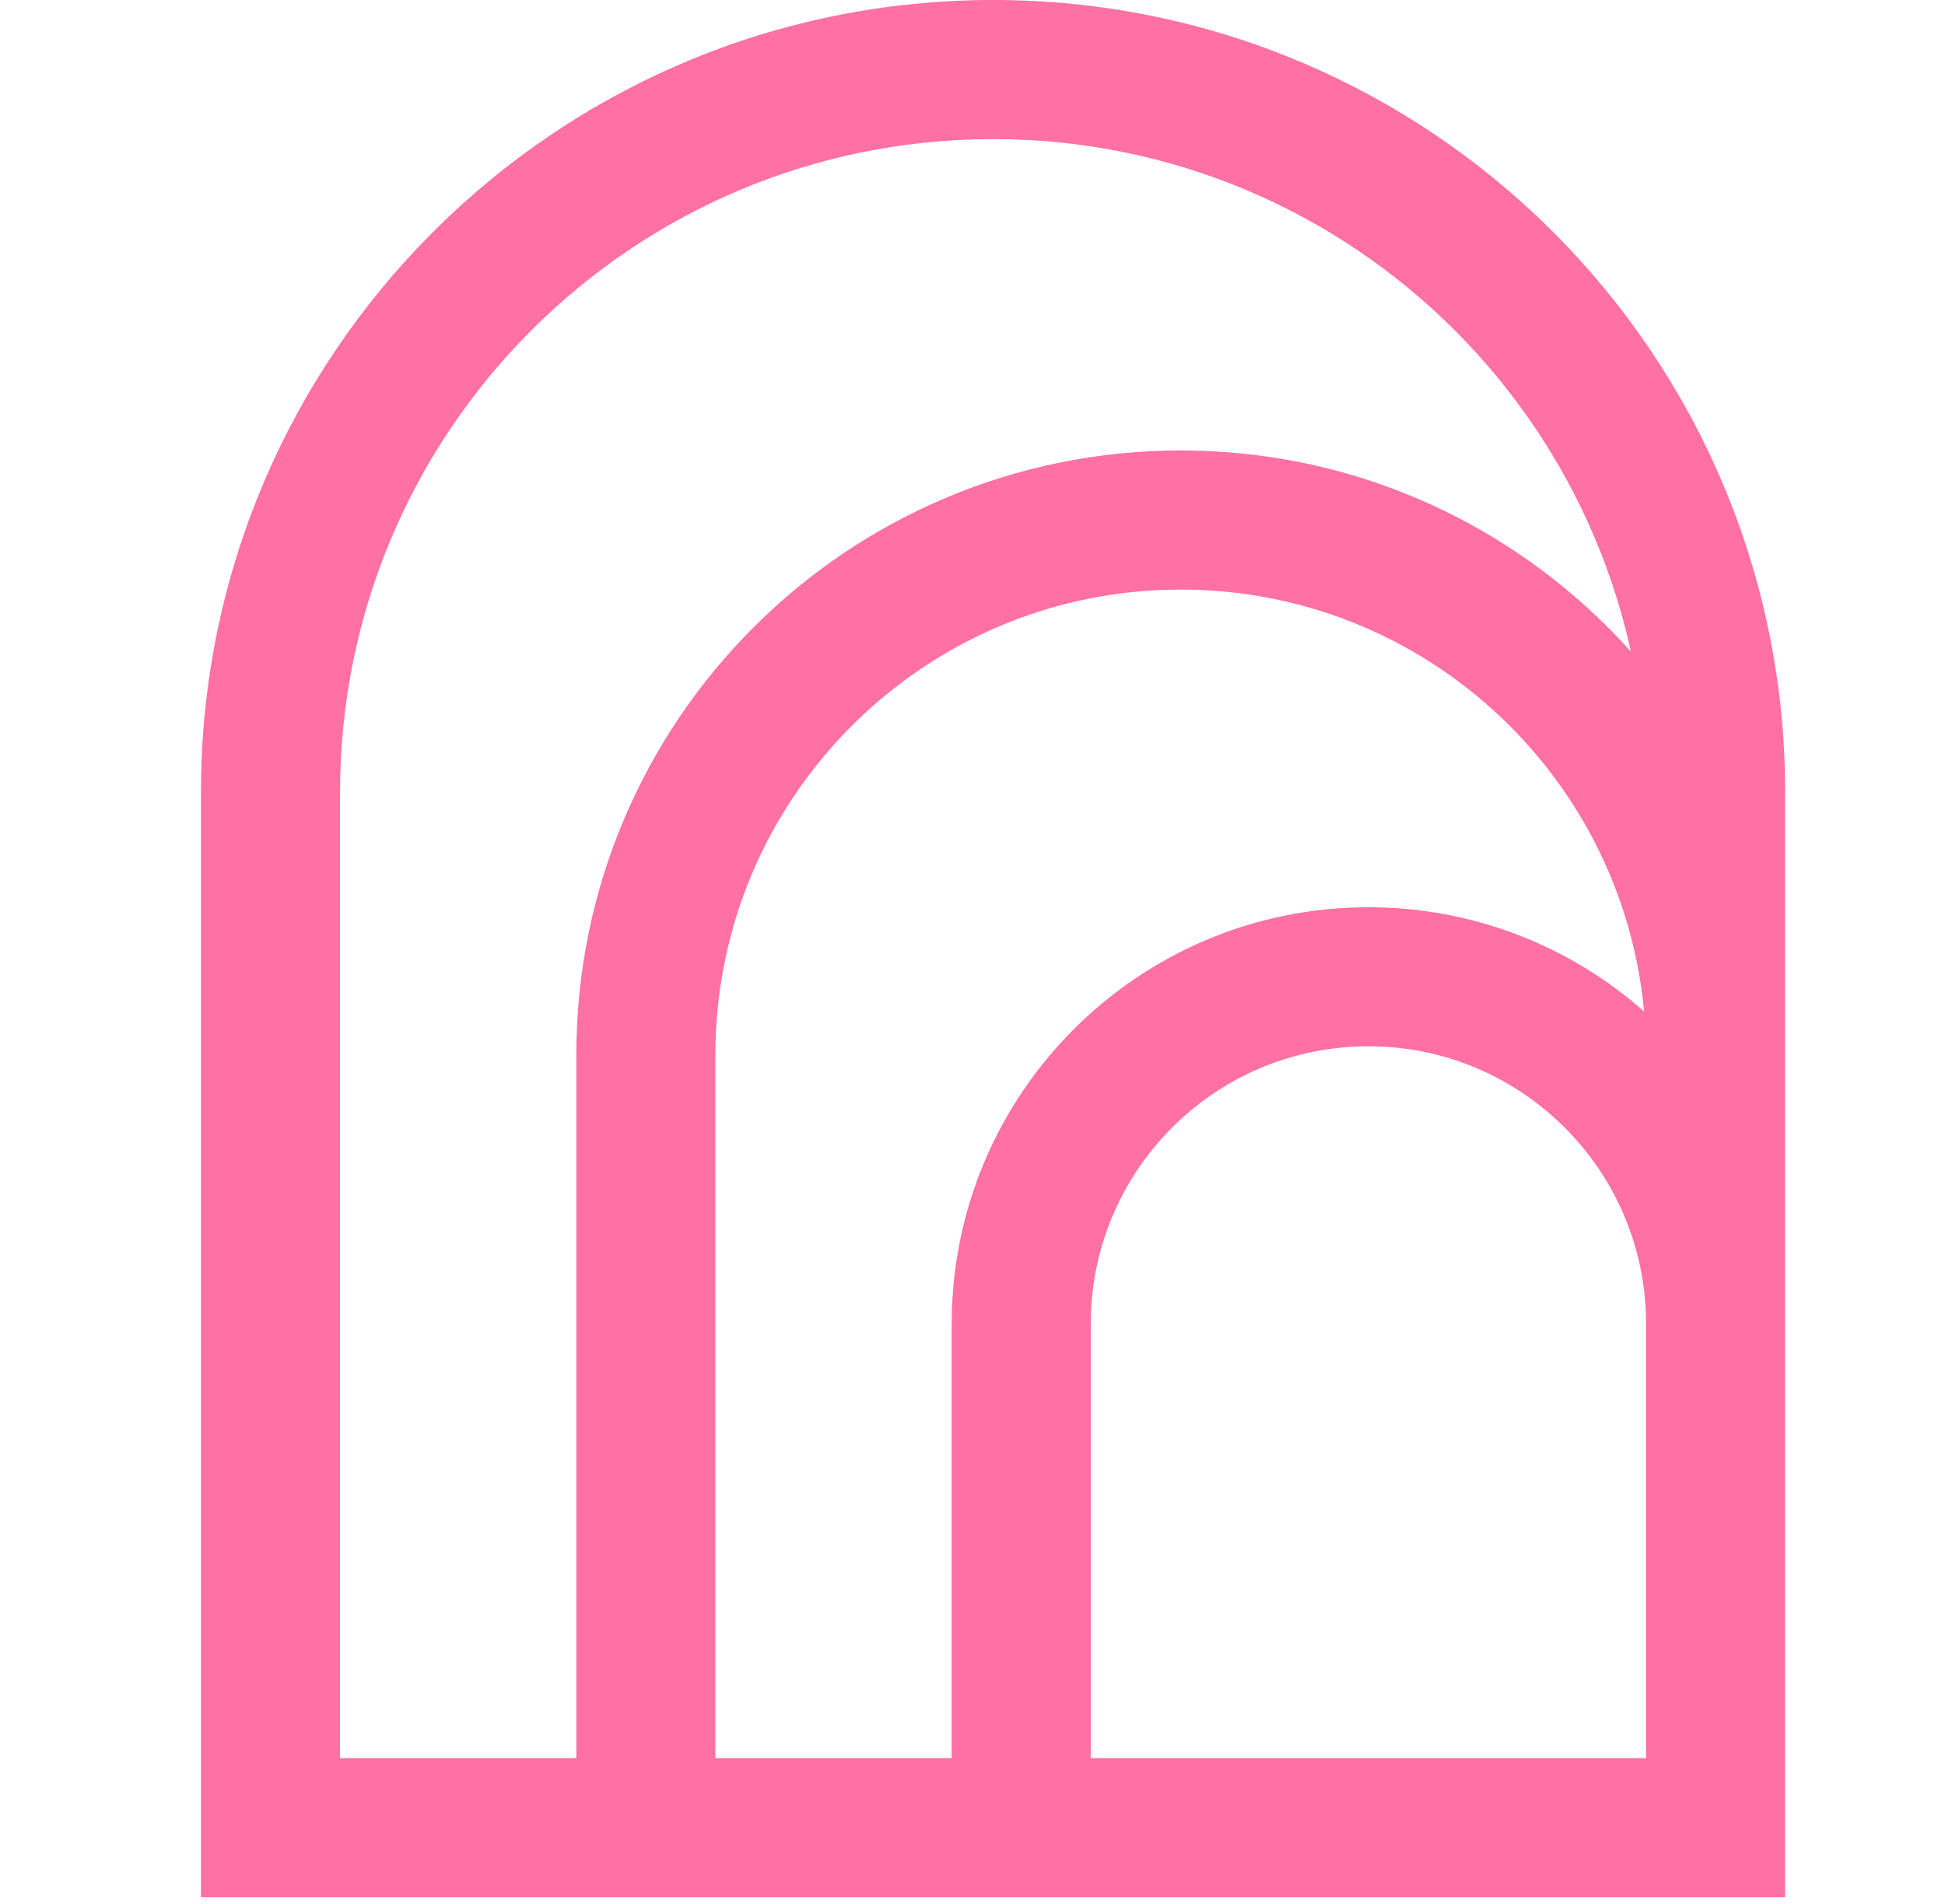 <svg width="47" height="46" viewBox="0 0 47 46" fill="none" xmlns="http://www.w3.org/2000/svg">
<path fill-rule="evenodd" clip-rule="evenodd" d="M7.217 43.479H14.927L14.927 25.489C14.927 17.976 21.018 11.884 28.532 11.884C33.917 11.884 38.572 15.013 40.777 19.552V19.14C40.777 9.873 33.264 2.361 23.997 2.361C14.729 2.361 7.217 9.873 7.217 19.14L7.217 43.479ZM23.997 43.479L16.287 43.479L16.287 25.489C16.287 18.727 21.769 13.245 28.532 13.245C35.294 13.245 40.777 18.727 40.777 25.489V27.209C39.176 24.634 36.322 22.92 33.067 22.92C28.058 22.92 23.997 26.98 23.997 31.99L23.997 43.479ZM25.357 43.479L40.777 43.479V31.99C40.777 27.732 37.325 24.28 33.067 24.28C28.809 24.28 25.357 27.732 25.357 31.99L25.357 43.479ZM42.137 31.99V25.489L42.137 25.48V19.14C42.137 9.122 34.015 1 23.997 1C13.978 1 5.856 9.122 5.856 19.14L5.856 44.839L14.927 44.839L23.997 44.839L42.137 44.839V31.99Z" fill="#FF70A3"/>
<path d="M14.927 43.479V44.479H15.927V43.479H14.927ZM7.217 43.479H6.217L6.217 44.479H7.217V43.479ZM14.927 25.489H13.927H14.927ZM40.777 19.552L39.877 19.989L41.777 19.552H40.777ZM23.997 2.361V3.361V2.361ZM7.217 19.14H8.217H7.217ZM16.287 43.479H15.287V44.479H16.287L16.287 43.479ZM23.997 43.479V44.479H24.997V43.479H23.997ZM16.287 25.489H17.287H16.287ZM28.532 13.245V12.245V13.245ZM40.777 27.209L39.927 27.737L41.777 30.713V27.209H40.777ZM23.997 31.99H22.997H23.997ZM25.357 43.479H24.357V44.479H25.357V43.479ZM40.777 43.479V44.479H41.777V43.479H40.777ZM25.357 31.99H24.357H25.357ZM42.137 25.489H43.137V25.489L42.137 25.489ZM42.137 25.48H41.137V25.481L42.137 25.48ZM23.997 1V2V1ZM5.856 19.14H4.856H5.856ZM5.856 44.839H4.856L4.856 45.839H5.856L5.856 44.839ZM14.927 44.839L14.927 45.839H14.927V44.839ZM23.997 44.839V45.839V44.839ZM42.137 44.839V45.839H43.137V44.839H42.137ZM14.927 42.479H7.217V44.479H14.927V42.479ZM13.927 25.489L13.927 43.479H15.927L15.927 25.489H13.927ZM28.532 10.884C20.466 10.884 13.927 17.423 13.927 25.489H15.927C15.927 18.528 21.57 12.884 28.532 12.884V10.884ZM41.676 19.115C39.31 14.245 34.314 10.884 28.532 10.884V12.884C33.52 12.884 37.833 15.781 39.877 19.989L41.676 19.115ZM39.777 19.14V19.552H41.777V19.14H39.777ZM23.997 3.361C32.712 3.361 39.777 10.425 39.777 19.14H41.777C41.777 9.321 33.816 1.361 23.997 1.361V3.361ZM8.217 19.14C8.217 10.425 15.282 3.361 23.997 3.361V1.361C14.177 1.361 6.217 9.321 6.217 19.14H8.217ZM8.217 43.479L8.217 19.14H6.217L6.217 43.479H8.217ZM16.287 44.479L23.997 44.479V42.479L16.287 42.479L16.287 44.479ZM15.287 25.489L15.287 43.479H17.287L17.287 25.489H15.287ZM28.532 12.245C21.217 12.245 15.287 18.175 15.287 25.489H17.287C17.287 19.279 22.322 14.245 28.532 14.245V12.245ZM41.777 25.489C41.777 18.175 35.847 12.245 28.532 12.245V14.245C34.742 14.245 39.777 19.279 39.777 25.489H41.777ZM41.777 27.209V25.489H39.777V27.209H41.777ZM41.626 26.682C39.851 23.825 36.682 21.92 33.067 21.92V23.92C35.962 23.92 38.502 25.443 39.927 27.737L41.626 26.682ZM33.067 21.92C27.505 21.92 22.997 26.428 22.997 31.99H24.997C24.997 27.533 28.61 23.92 33.067 23.92V21.92ZM22.997 31.99L22.997 43.479H24.997L24.997 31.99H22.997ZM25.357 44.479L40.777 44.479V42.479L25.357 42.479V44.479ZM41.777 43.479V31.99H39.777V43.479H41.777ZM41.777 31.99C41.777 27.18 37.877 23.28 33.067 23.28V25.28C36.773 25.28 39.777 28.284 39.777 31.99H41.777ZM33.067 23.28C28.257 23.28 24.357 27.18 24.357 31.99H26.357C26.357 28.284 29.361 25.28 33.067 25.28V23.28ZM24.357 31.99L24.357 43.479H26.357L26.357 31.99H24.357ZM41.137 25.489V31.99H43.137V25.489H41.137ZM41.137 25.481L41.137 25.49L43.137 25.489L43.137 25.48L41.137 25.481ZM41.137 19.14V25.48H43.137V19.14H41.137ZM23.997 2C33.463 2 41.137 9.674 41.137 19.14H43.137C43.137 8.569 34.568 -9.53674e-07 23.997 0V2ZM6.856 19.14C6.856 9.674 14.53 2 23.997 2V0C13.426 9.53674e-07 4.856 8.569 4.856 19.14H6.856ZM6.856 44.839L6.856 19.14H4.856L4.856 44.839H6.856ZM14.927 43.839L5.856 43.839L5.856 45.839L14.927 45.839L14.927 43.839ZM23.997 43.839L14.927 43.839V45.839L23.997 45.839V43.839ZM42.137 43.839L23.997 43.839V45.839L42.137 45.839V43.839ZM43.137 44.839V31.99H41.137V44.839H43.137Z" fill="#FF70A3"/>
</svg>

